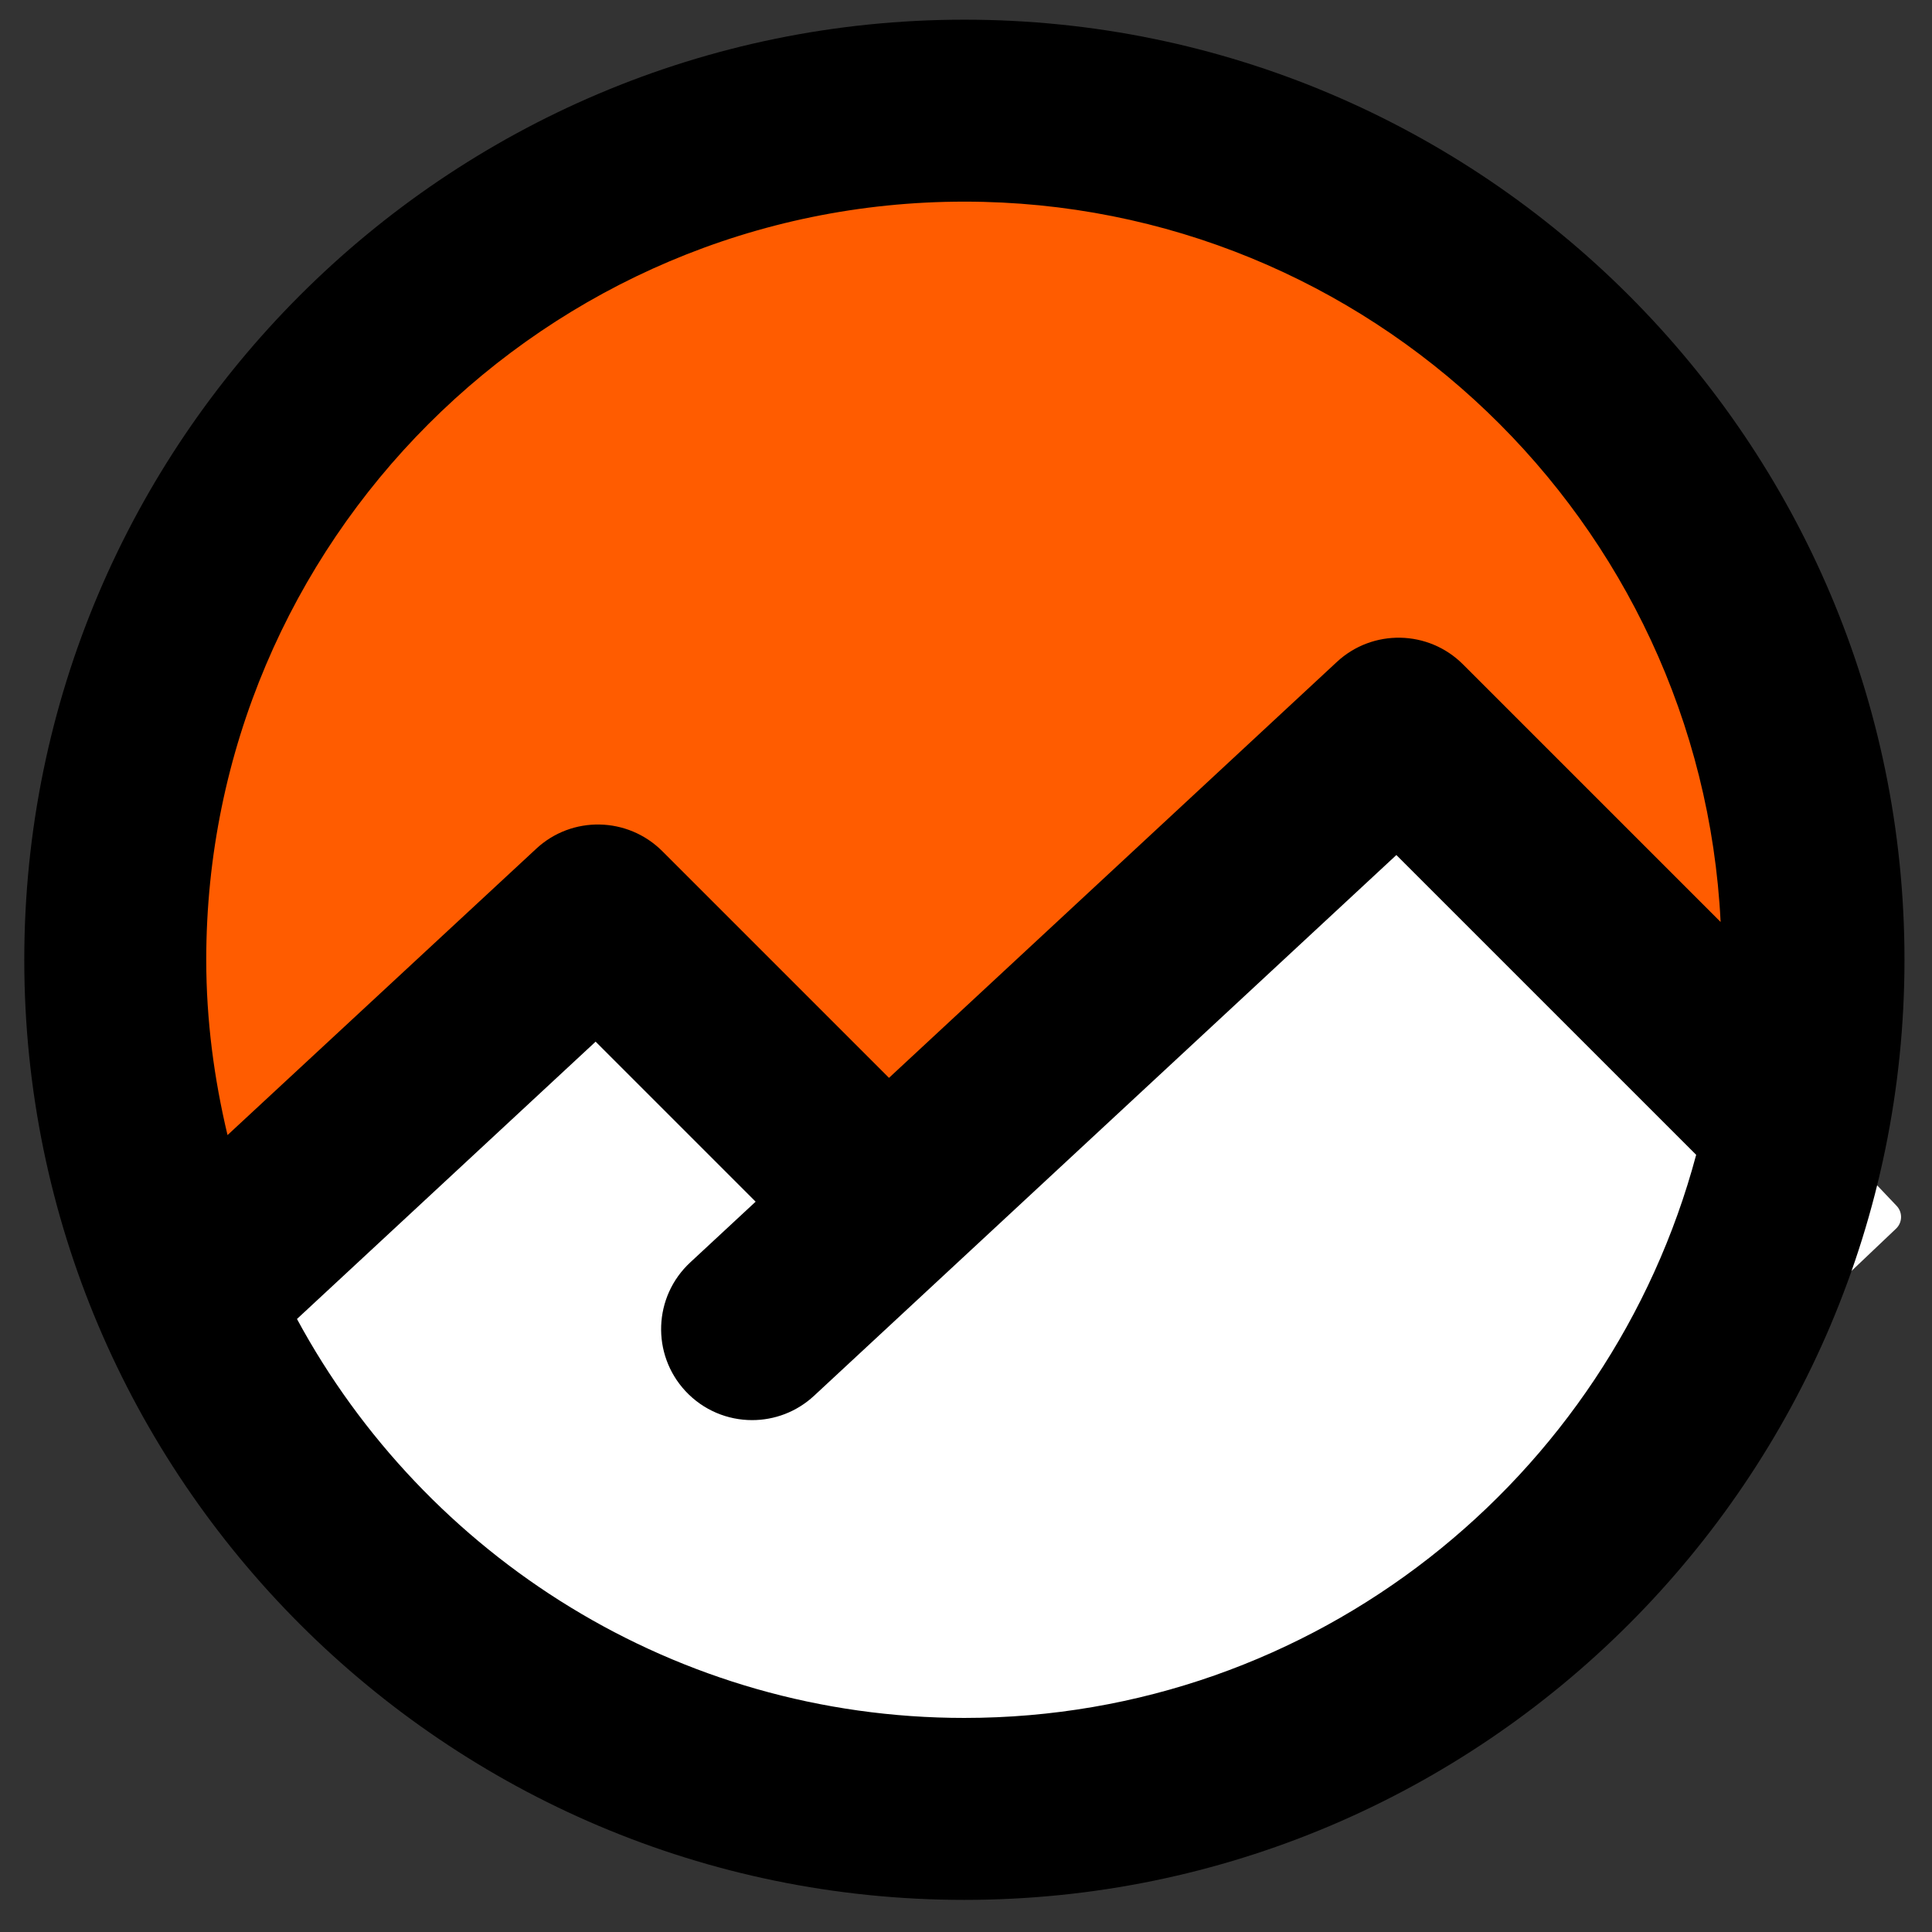 <?xml version="1.0" encoding="UTF-8"?>
<svg data-bbox="10.18 8.25 789.929 788.285" height="1080" viewBox="0 0 810 810" width="1080" xmlns="http://www.w3.org/2000/svg" data-type="color">
    <rect x="0" y="0" width="810" height="810" fill="#333333" stroke="none"/>
    <g>
        <defs>
            <clipPath id="62dba8bd-2661-4213-b387-eb2d94c25151">
                <path d="M405 36.453c-202.477 0-366.617 164.137-366.617 366.617 0 202.477 164.14 366.614 366.617 366.614S771.617 605.547 771.617 403.07c0-202.48-164.14-366.617-366.617-366.617m0 0"/>
            </clipPath>
            <clipPath id="11776b5d-68c2-4739-9d56-68741500904a">
                <path d="M255 540h254v230H255Zm0 0"/>
            </clipPath>
            <clipPath id="dc6db53e-414d-42a6-a518-9ffaef933b1d">
                <path d="m254.336 543.645 250.687-4.407 3.973 226.059-250.687 4.402Zm0 0"/>
            </clipPath>
            <clipPath id="558bc380-a2a4-4304-aa71-5ac1eb037cba">
                <path d="m261.98 544.387 235.98-4.145a6.75 6.75 0 0 1 6.868 6.63l3.719 211.683a6.75 6.75 0 0 1-6.629 6.867l-235.98 4.144a6.746 6.746 0 0 1-6.868-6.629l-3.718-211.683a6.74 6.74 0 0 1 1.894-4.805 6.74 6.74 0 0 1 4.734-2.062m0 0"/>
            </clipPath>
            <clipPath id="ccd80896-217a-44f4-979a-56ab8a181cac">
                <path d="M351 295h447v445H351Zm0 0"/>
            </clipPath>
            <clipPath id="b39f7316-f54d-400a-948f-a29de2601383">
                <path d="m347.215 524.242 245.148-232.804L800.11 510.195 554.965 743Zm0 0"/>
            </clipPath>
            <clipPath id="720f6c0d-ae79-4b29-acd2-7e60eb5412d4">
                <path d="m353.77 519.637 234.222-222.43a6.73 6.73 0 0 1 4.82-1.852 6.74 6.74 0 0 1 4.723 2.098l197.64 208.121a6.75 6.75 0 0 1 1.856 4.82 6.77 6.77 0 0 1-2.101 4.723l-234.22 222.43a6.77 6.77 0 0 1-4.823 1.851 6.75 6.75 0 0 1-4.719-2.097L353.523 529.18a6.76 6.76 0 0 1 .246-9.543m0 0"/>
            </clipPath>
            <clipPath id="01522a67-ba87-4e38-a68d-3fa4675085cd">
                <path d="M276 405h362v362H276Zm0 0"/>
            </clipPath>
            <clipPath id="c9052743-8355-475d-ae87-96bbc6147052">
                <path d="m274.188 574.879 180.93-171.824L640.362 598.12l-180.93 171.82Zm0 0"/>
            </clipPath>
            <clipPath id="736edc58-40cf-470e-bb67-8ceb556c5242">
                <path d="m279.082 570.23 171.14-162.527a6.76 6.76 0 0 1 9.544.246l175.691 185.008a6.744 6.744 0 0 1-.246 9.543L464.07 765.023a6.74 6.74 0 0 1-4.821 1.856 6.75 6.75 0 0 1-4.723-2.102l-175.69-185.004a6.75 6.75 0 0 1-1.852-4.824 6.74 6.74 0 0 1 2.098-4.719m0 0"/>
            </clipPath>
            <clipPath id="6054d959-7652-434b-abb7-3b4496b3e492">
                <path d="M75 378h361v362H75Zm0 0"/>
            </clipPath>
            <clipPath id="9cbc9ecd-5414-4112-b360-d1e539c0b571">
                <path d="m256.332 375.566 181.781 170.922-184.273 195.98L72.059 571.552Zm0 0"/>
            </clipPath>
            <clipPath id="8513aa48-2ed6-4eab-a054-515c8acf9941">
                <path d="m261.25 380.191 171.945 161.672a6.745 6.745 0 0 1 .293 9.54L258.718 737.28a6.75 6.75 0 0 1-4.71 2.121 6.74 6.74 0 0 1-4.832-1.828L77.23 575.902a6.75 6.75 0 0 1-2.12-4.71 6.74 6.74 0 0 1 1.828-4.833l174.769-185.875a6.75 6.75 0 0 1 4.711-2.125 6.76 6.76 0 0 1 4.832 1.832m0 0"/>
            </clipPath>
            <clipPath id="9f695d8e-6998-4451-9d0b-b3d7bc20adfb">
                <path d="M10.18 8.25h788.285v788.285H10.18Zm0 0"/>
            </clipPath>
        </defs>
        <g clip-path="url(#62dba8bd-2661-4213-b387-eb2d94c25151)">
            <path d="M38.383 36.453h733.234v733.23H38.383Zm0 0" fill="#ff5c00" data-color="1"/>
        </g>
        <g clip-path="url(#11776b5d-68c2-4739-9d56-68741500904a)">
            <g clip-path="url(#dc6db53e-414d-42a6-a518-9ffaef933b1d)">
                <g clip-path="url(#558bc380-a2a4-4304-aa71-5ac1eb037cba)">
                    <path d="m255.234 544.508 249.805-4.39 3.957 225.179-249.808 4.387Zm0 0" fill="#ffffff" data-color="2"/>
                </g>
            </g>
        </g>
        <g clip-path="url(#ccd80896-217a-44f4-979a-56ab8a181cac)">
            <g clip-path="url(#b39f7316-f54d-400a-948f-a29de2601383)">
                <g clip-path="url(#720f6c0d-ae79-4b29-acd2-7e60eb5412d4)">
                    <path d="M348.875 524.285 593.172 292.29l206.937 217.906-244.293 232Zm0 0" fill="#ffffff" data-color="2"/>
                </g>
            </g>
        </g>
        <g clip-path="url(#01522a67-ba87-4e38-a68d-3fa4675085cd)">
            <g clip-path="url(#c9052743-8355-475d-ae87-96bbc6147052)">
                <g clip-path="url(#736edc58-40cf-470e-bb67-8ceb556c5242)">
                    <path d="m274.188 574.879 180.93-171.824L640.362 598.12l-180.93 171.82Zm0 0" fill="#ffffff" data-color="2"/>
                </g>
            </g>
        </g>
        <g clip-path="url(#6054d959-7652-434b-abb7-3b4496b3e492)">
            <g clip-path="url(#9cbc9ecd-5414-4112-b360-d1e539c0b571)">
                <g clip-path="url(#8513aa48-2ed6-4eab-a054-515c8acf9941)">
                    <path d="m256.332 375.566 181.781 170.922-184.273 195.98L72.059 571.552Zm0 0" fill="#ffffff" data-color="2"/>
                </g>
            </g>
        </g>
        <g clip-path="url(#9f695d8e-6998-4451-9d0b-b3d7bc20adfb)">
            <path d="M404.324 8.25C186.988 8.25 10.18 185.059 10.18 402.39c0 217.337 176.808 394.145 394.144 394.145s394.14-176.808 394.14-394.144c0-217.332-176.804-394.141-394.14-394.141m0 712c-120.808 0-226.054-67.766-279.816-167.262l125.21-116.27 67.09 67.09-27.433 25.477c-15.445 14.328-16.34 38.469-2.012 53.914 7.524 8.094 17.73 12.192 27.961 12.192 9.285 0 18.598-3.364 25.95-10.18L585.43 358.477l125.695 125.687c-36.219 135.7-159.844 236.086-306.8 236.086m209.04-441.71c-14.5-14.517-37.919-14.95-52.919-.981L372.711 451.895l-95.02-95.02c-14.496-14.492-37.89-15.004-52.894-1.016L95.39 475.891c-5.625-23.637-8.922-48.164-8.922-73.5 0-175.266 142.586-317.856 317.855-317.856 169.918 0 308.715 134.125 317.055 302.012Zm0 0" fill="#000000" data-color="3"/>
        </g>
    </g>
</svg>
